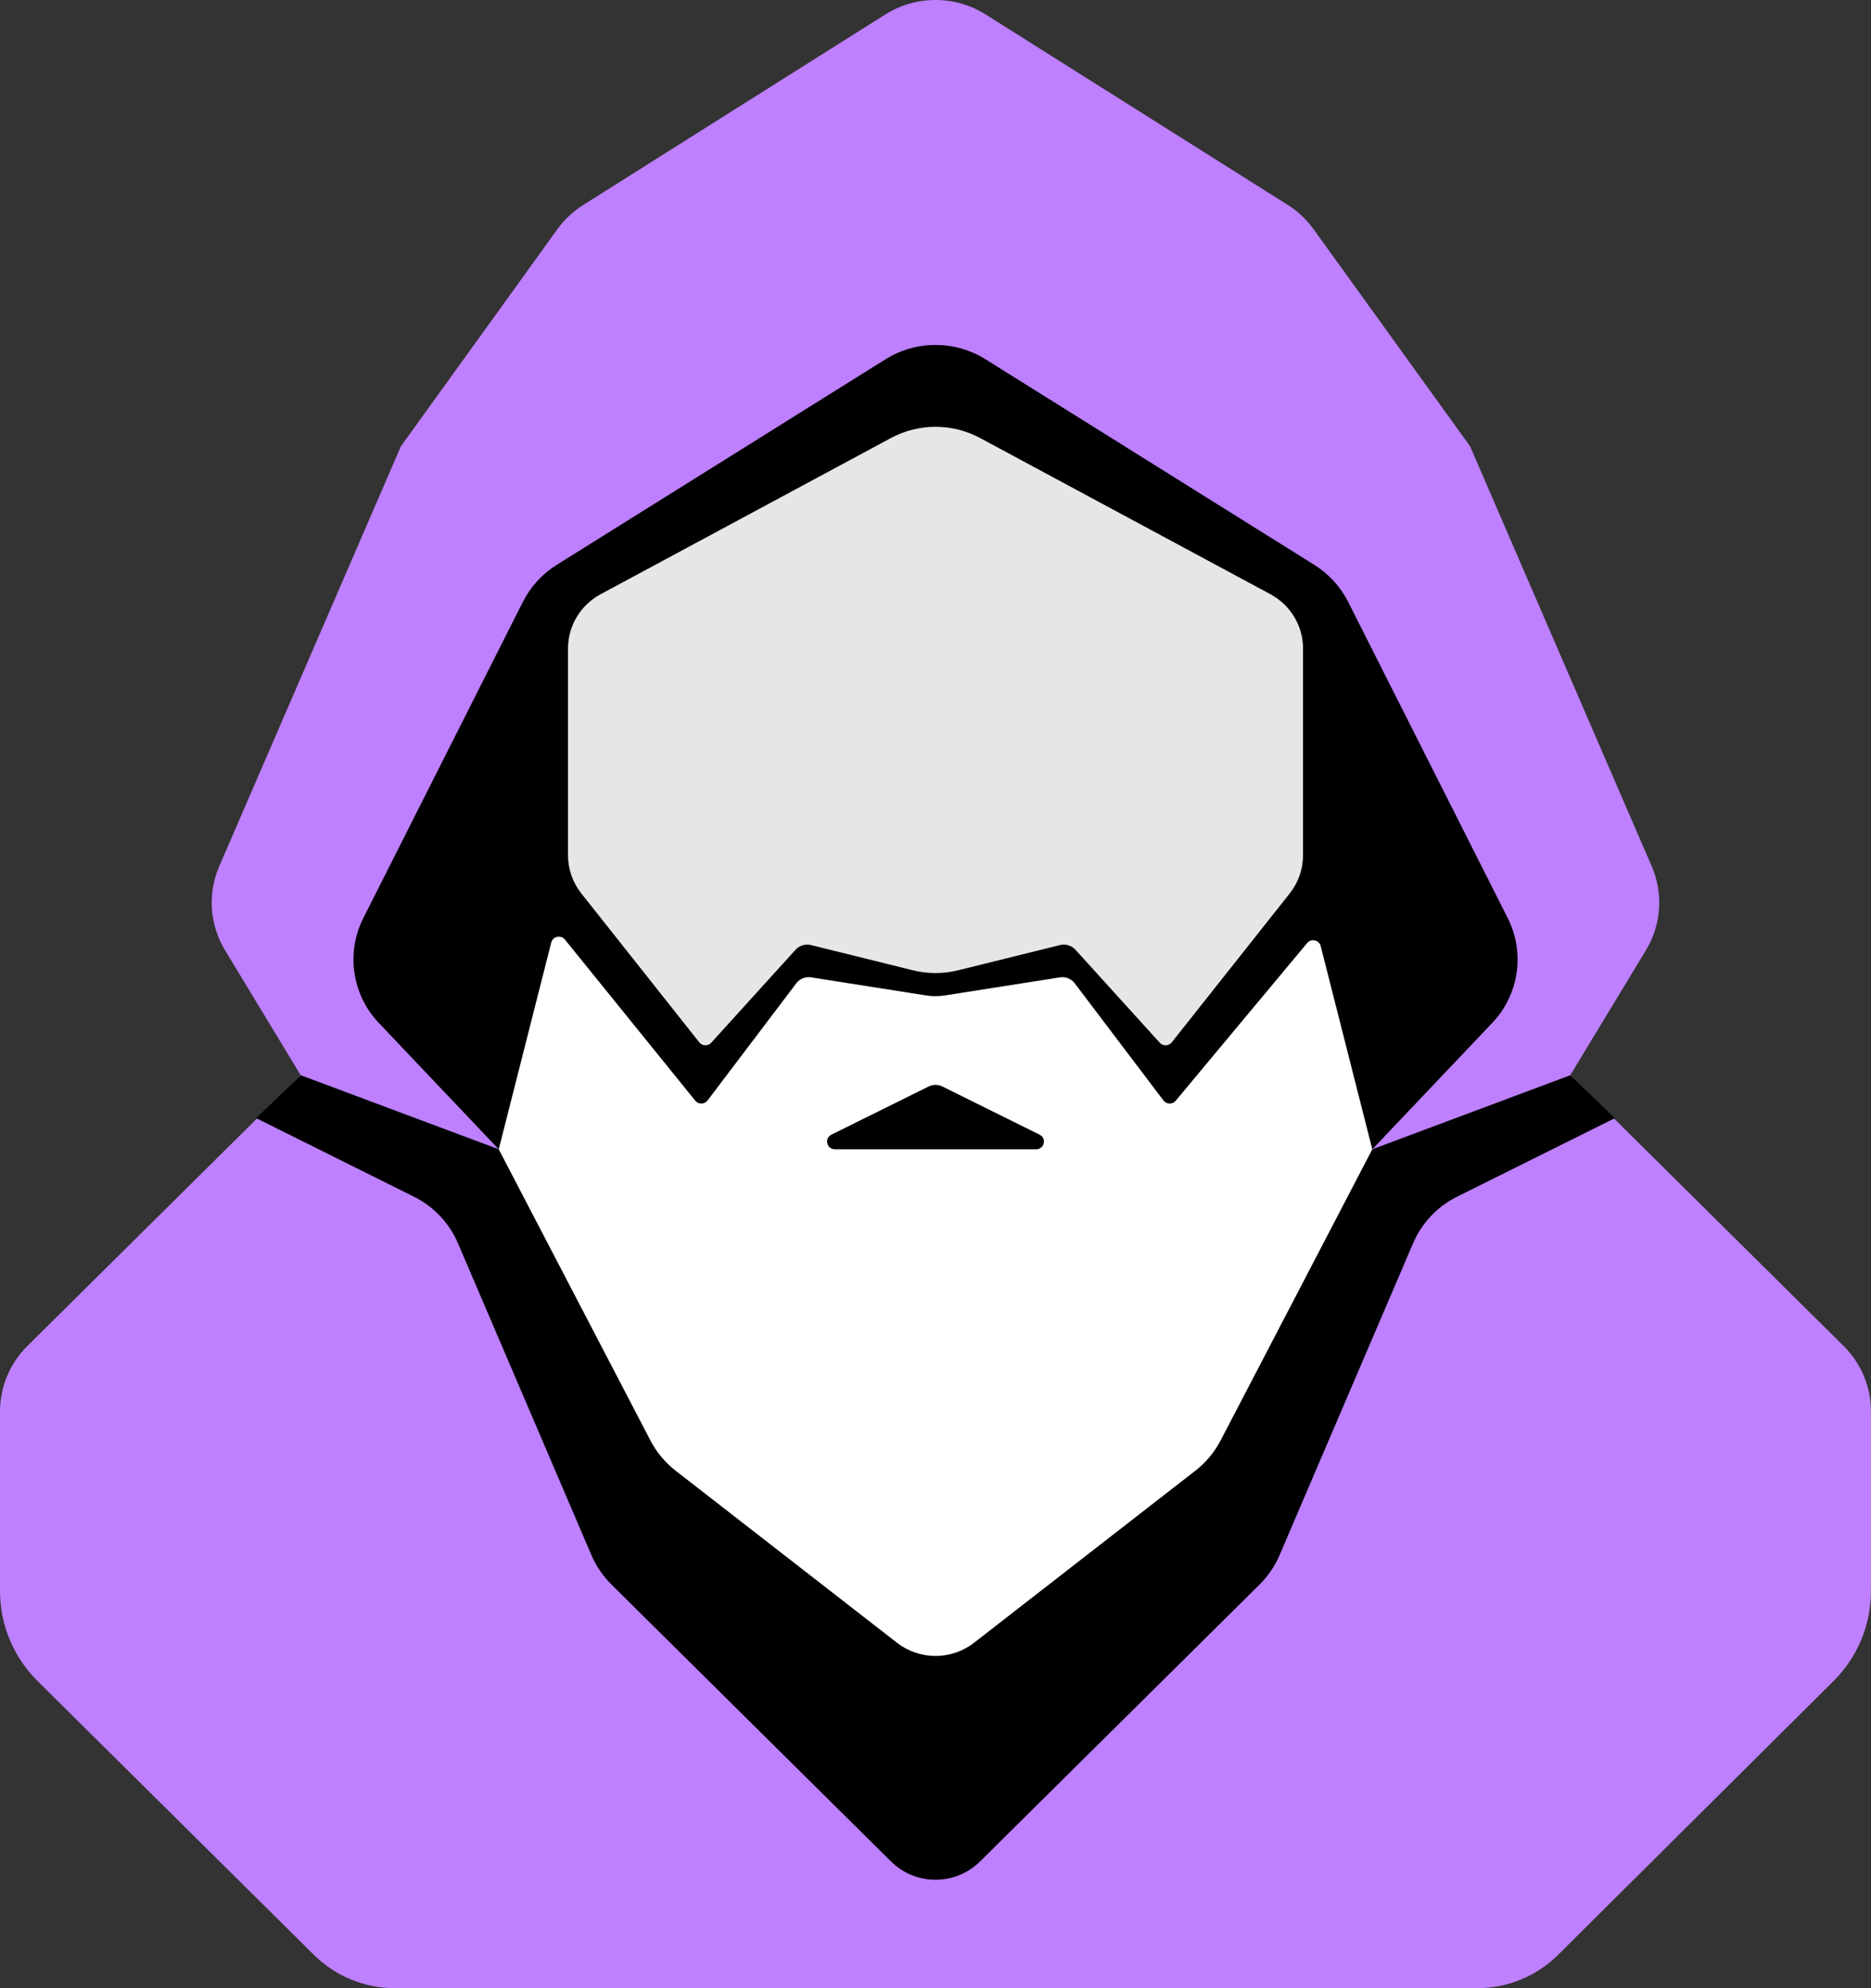 <svg xmlns="http://www.w3.org/2000/svg" version="1.1" xmlns:xlink="http://www.w3.org/1999/xlink" width="48" height="51"><rect width="100%" height="100%" fill="#333333" stroke="none"/><svg width="48" height="51" viewBox="0 0 48 51" fill="none" xmlns="http://www.w3.org/2000/svg">
<path d="M48 40.816V36.208C48 35.577 47.747 34.972 47.297 34.526L40.285 27.58L42.225 24.377C42.622 23.722 42.677 22.919 42.373 22.218L37.714 11.447L33.699 5.879C33.52 5.631 33.294 5.419 33.035 5.255L25.288 0.372C24.502 -0.124 23.497 -0.124 22.711 0.372L14.965 5.256C14.705 5.42 14.48 5.631 14.3 5.879L10.285 11.448L5.626 22.218C5.322 22.92 5.377 23.723 5.774 24.377L7.714 27.581L0.703 34.526C0.253 34.972 0 35.577 0 36.208V40.813C0 41.68 0.348 42.511 0.966 43.124L8.058 50.15C8.608 50.694 9.354 51 10.131 51H37.894C38.673 51 39.42 50.693 39.97 50.147L47.037 43.123C47.653 42.511 47.999 41.682 47.999 40.816L48 40.816Z" fill="#BE80FF"></path>
<path d="M40.286 27.581L35.206 29.481L38.281 26.242C38.971 25.516 39.13 24.441 38.68 23.55L34.586 15.438C34.389 15.05 34.09 14.722 33.719 14.49L25.281 9.215C24.499 8.726 23.502 8.726 22.72 9.215L14.281 14.49C13.911 14.722 13.612 15.049 13.415 15.438L9.321 23.55C8.872 24.441 9.03 25.517 9.72 26.242L12.795 29.481L7.715 27.581L6.573 28.683L10.617 30.696C11.125 30.949 11.527 31.373 11.749 31.892L15.173 39.892C15.294 40.173 15.468 40.428 15.686 40.645L22.858 47.749C23.161 48.05 23.572 48.218 24 48.218C24.429 48.218 24.84 48.05 25.143 47.749L32.315 40.645C32.533 40.428 32.707 40.173 32.827 39.892L36.252 31.892C36.474 31.373 36.875 30.949 37.383 30.696L41.428 28.683L40.285 27.58L40.286 27.581Z" fill="black"></path>
<path d="M30.06 26.738C29.983 26.835 29.837 26.84 29.754 26.748L27.59 24.362C27.491 24.253 27.338 24.207 27.195 24.242L24.582 24.889C24.2 24.984 23.8 24.984 23.418 24.889L20.805 24.242C20.661 24.207 20.509 24.253 20.41 24.362L18.246 26.748C18.163 26.84 18.016 26.835 17.94 26.738L14.913 22.917C14.692 22.638 14.572 22.294 14.572 21.939V16.636C14.572 16.055 14.893 15.52 15.408 15.243L22.855 11.237C23.57 10.852 24.431 10.852 25.146 11.237L32.593 15.243C33.108 15.521 33.429 16.055 33.429 16.636V21.939C33.429 22.293 33.309 22.638 33.088 22.917L30.061 26.738H30.06Z" fill="#E6E6E6"></path>
<path d="M16.685 36.949C16.843 37.252 17.065 37.518 17.337 37.729L23.013 42.14C23.593 42.59 24.408 42.59 24.988 42.14L28.007 39.793L30.664 37.728C30.935 37.518 31.157 37.252 31.315 36.949L35.206 29.481L33.882 24.268C33.842 24.111 33.638 24.065 33.534 24.191L30.162 28.236C30.08 28.335 29.925 28.331 29.848 28.229L27.573 25.225C27.484 25.107 27.337 25.048 27.191 25.071L24.251 25.533C24.085 25.56 23.915 25.56 23.749 25.533L20.809 25.071C20.663 25.048 20.516 25.107 20.427 25.225L18.152 28.229C18.075 28.331 17.92 28.335 17.838 28.236L14.492 24.101C14.389 23.973 14.182 24.018 14.142 24.177L12.795 29.481L13.539 30.909L16.686 36.949H16.685Z" fill="white"></path>
<path d="M26.671 29.106L24.178 27.871C24.066 27.815 23.933 27.815 23.821 27.871L21.329 29.106C21.14 29.199 21.208 29.481 21.419 29.481H24H26.581C26.793 29.481 26.86 29.199 26.671 29.106H26.671Z" fill="black"></path>
</svg><style>@media (prefers-color-scheme: light) { :root { filter: none; } }
@media (prefers-color-scheme: dark) { :root { filter: none; } }
</style></svg>